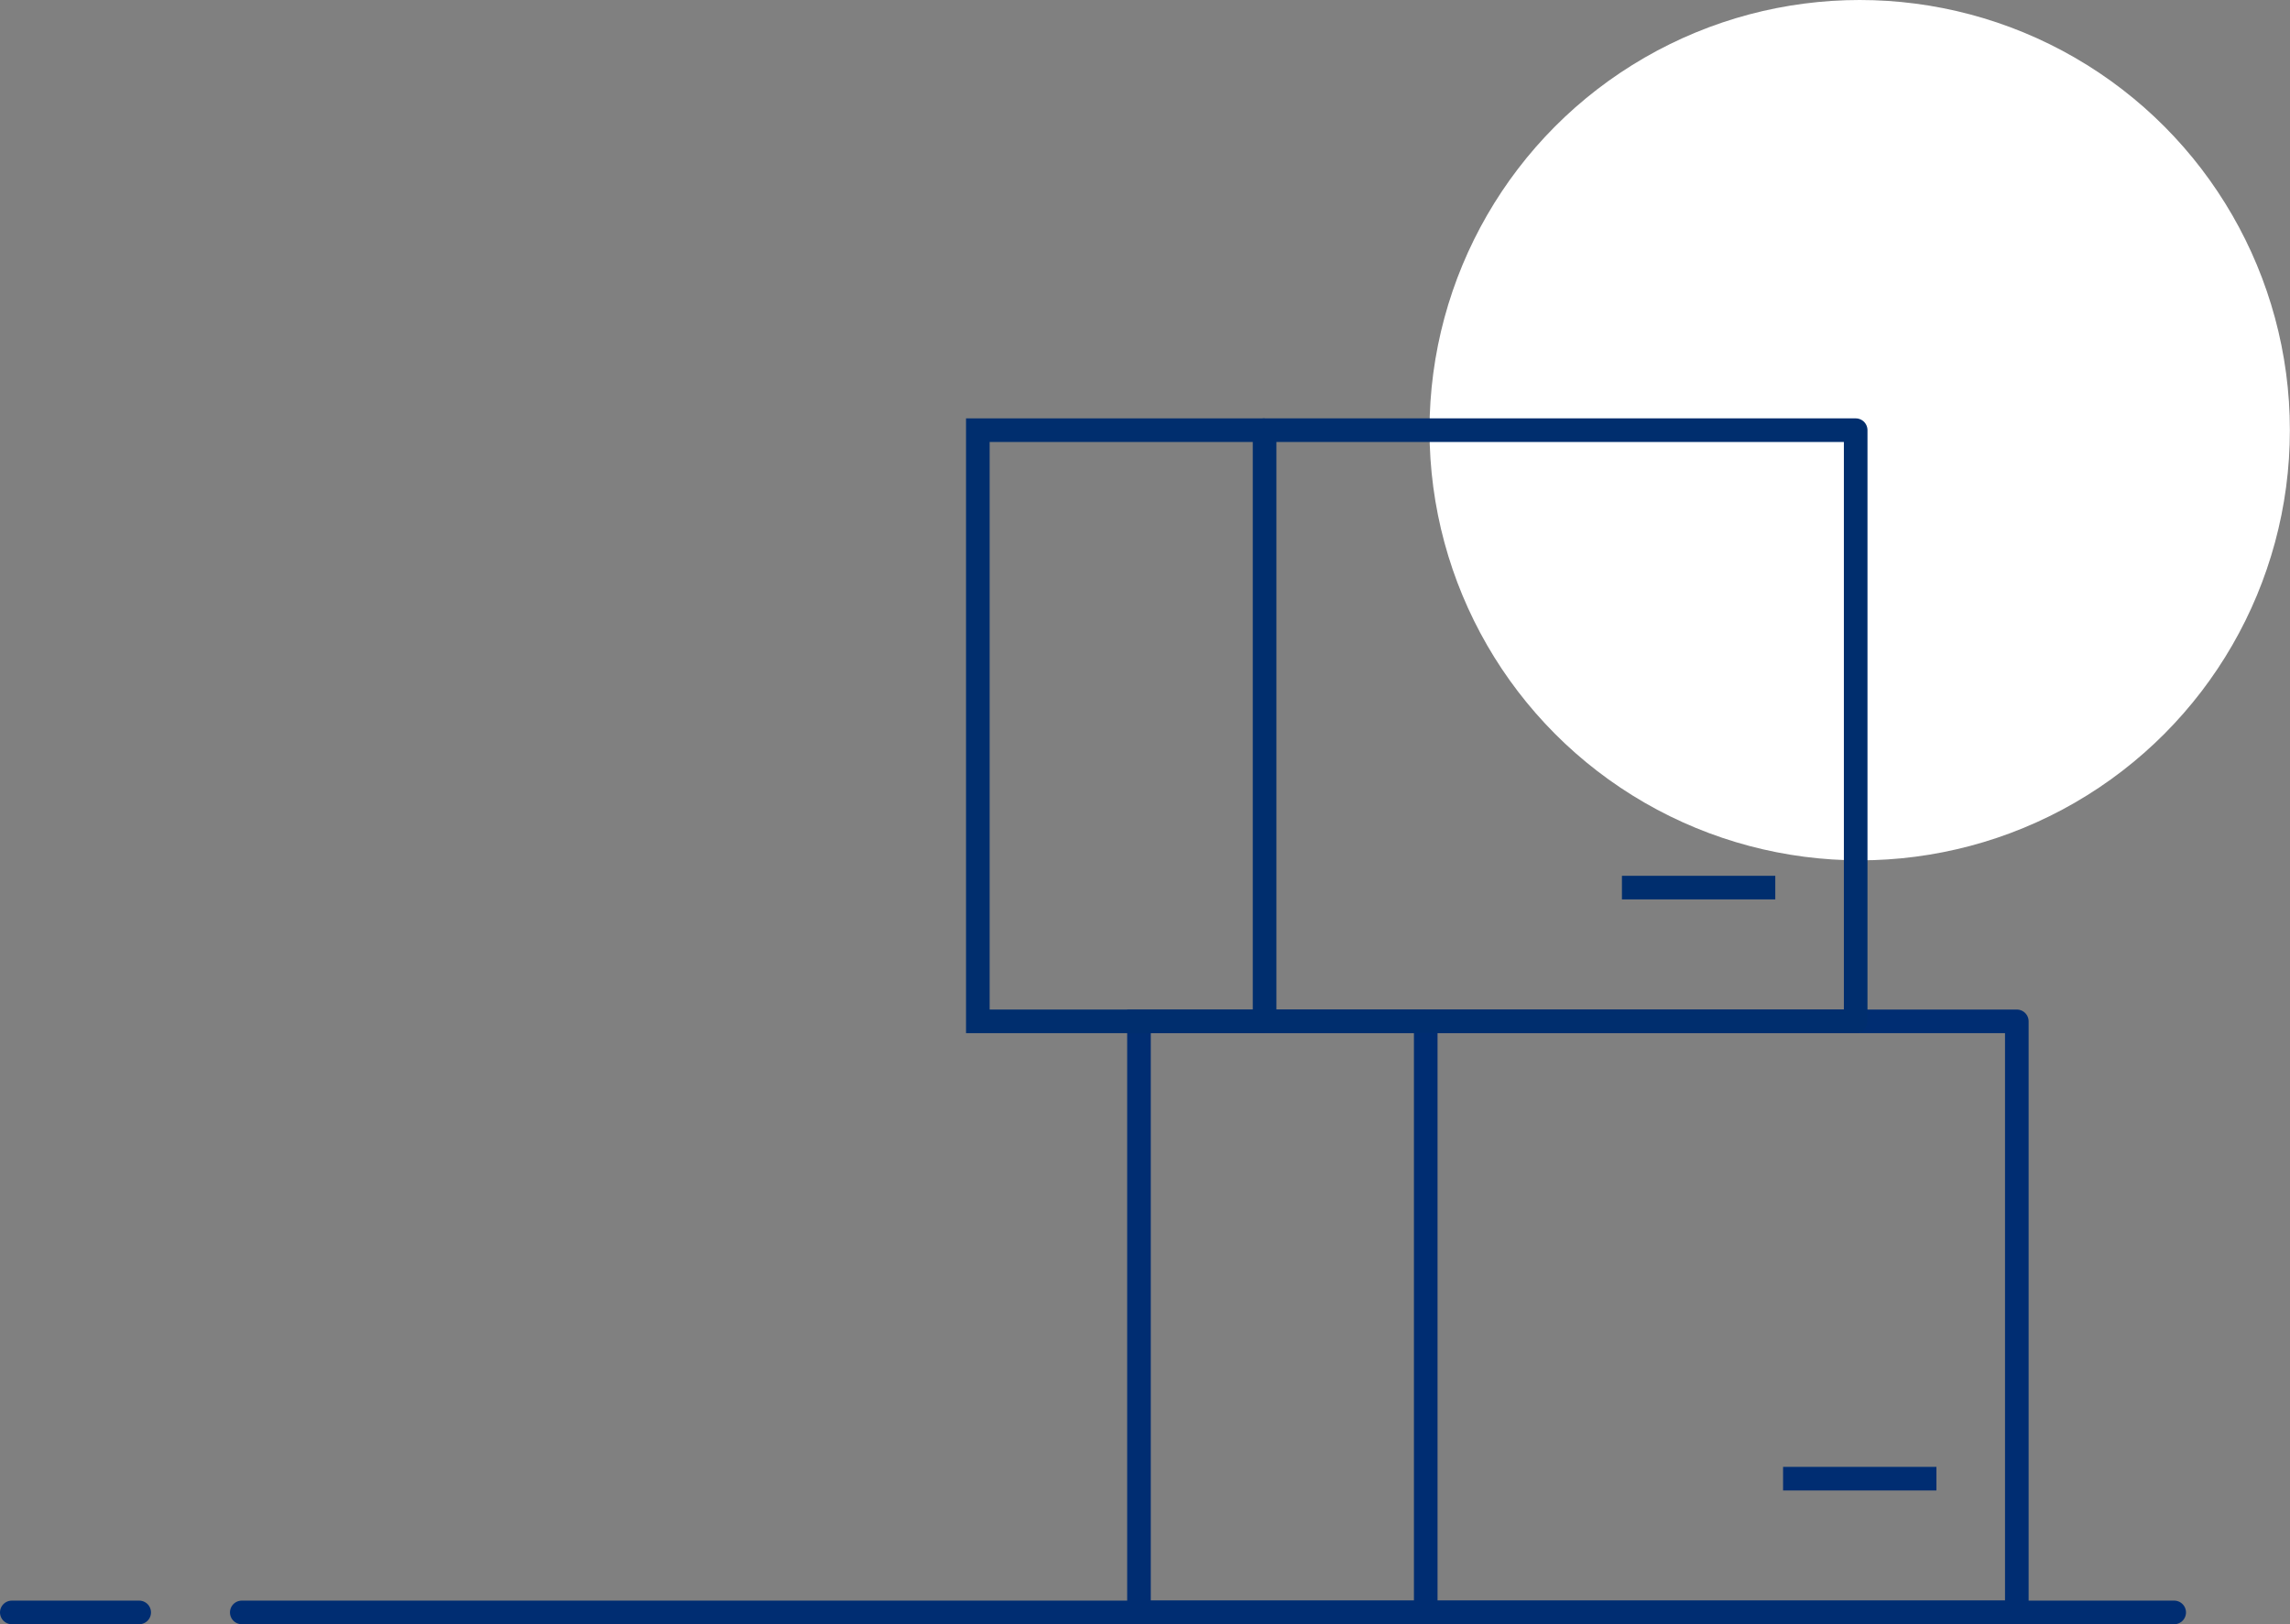 <?xml version="1.0" encoding="UTF-8"?>
<svg xmlns="http://www.w3.org/2000/svg" id="Layer_2" viewBox="0 0 193.98 137.59">
  <rect x="0" y="0" width="193.98" height="137.59" fill="#808080" stroke="none"/>
  <defs>
    <style>.cls-1{fill:#fff;}.cls-2,.cls-3{fill-rule:evenodd;}.cls-2,.cls-3,.cls-4,.cls-5,.cls-6,.cls-7,.cls-8{fill:none;stroke-width:2px;}.cls-2,.cls-4,.cls-6,.cls-8{stroke:#002d72;}.cls-3,.cls-5,.cls-7{stroke:#002e6e;}.cls-4{stroke-linecap:round;}.cls-7,.cls-8{stroke-linejoin:round;}</style>
  </defs>
  <g id="main">
    <circle class="cls-1" cx="157.53" cy="36.44" r="36.44"></circle>
    <path class="cls-6" d="m151.04,125.26h12.99"></path>
    <rect class="cls-8" x="120.77" y="86.52" width="50.07" height="50.07"></rect>
    <polyline class="cls-2" points="120.77 86.52 96.48 86.52 96.48 136.59 120.77 136.59"></polyline>
    <path class="cls-5" d="m137.39,75.19h12.99"></path>
    <rect class="cls-7" x="107.12" y="36.44" width="50.07" height="50.07"></rect>
    <polyline class="cls-3" points="107.12 36.44 82.83 36.44 82.83 86.52 107.12 86.52"></polyline>
    <line class="cls-4" x1="11.79" y1="136.59" x2="1" y2="136.59"></line>
    <line class="cls-4" x1="184.17" y1="136.59" x2="20.48" y2="136.59"></line>
  </g>
</svg>
